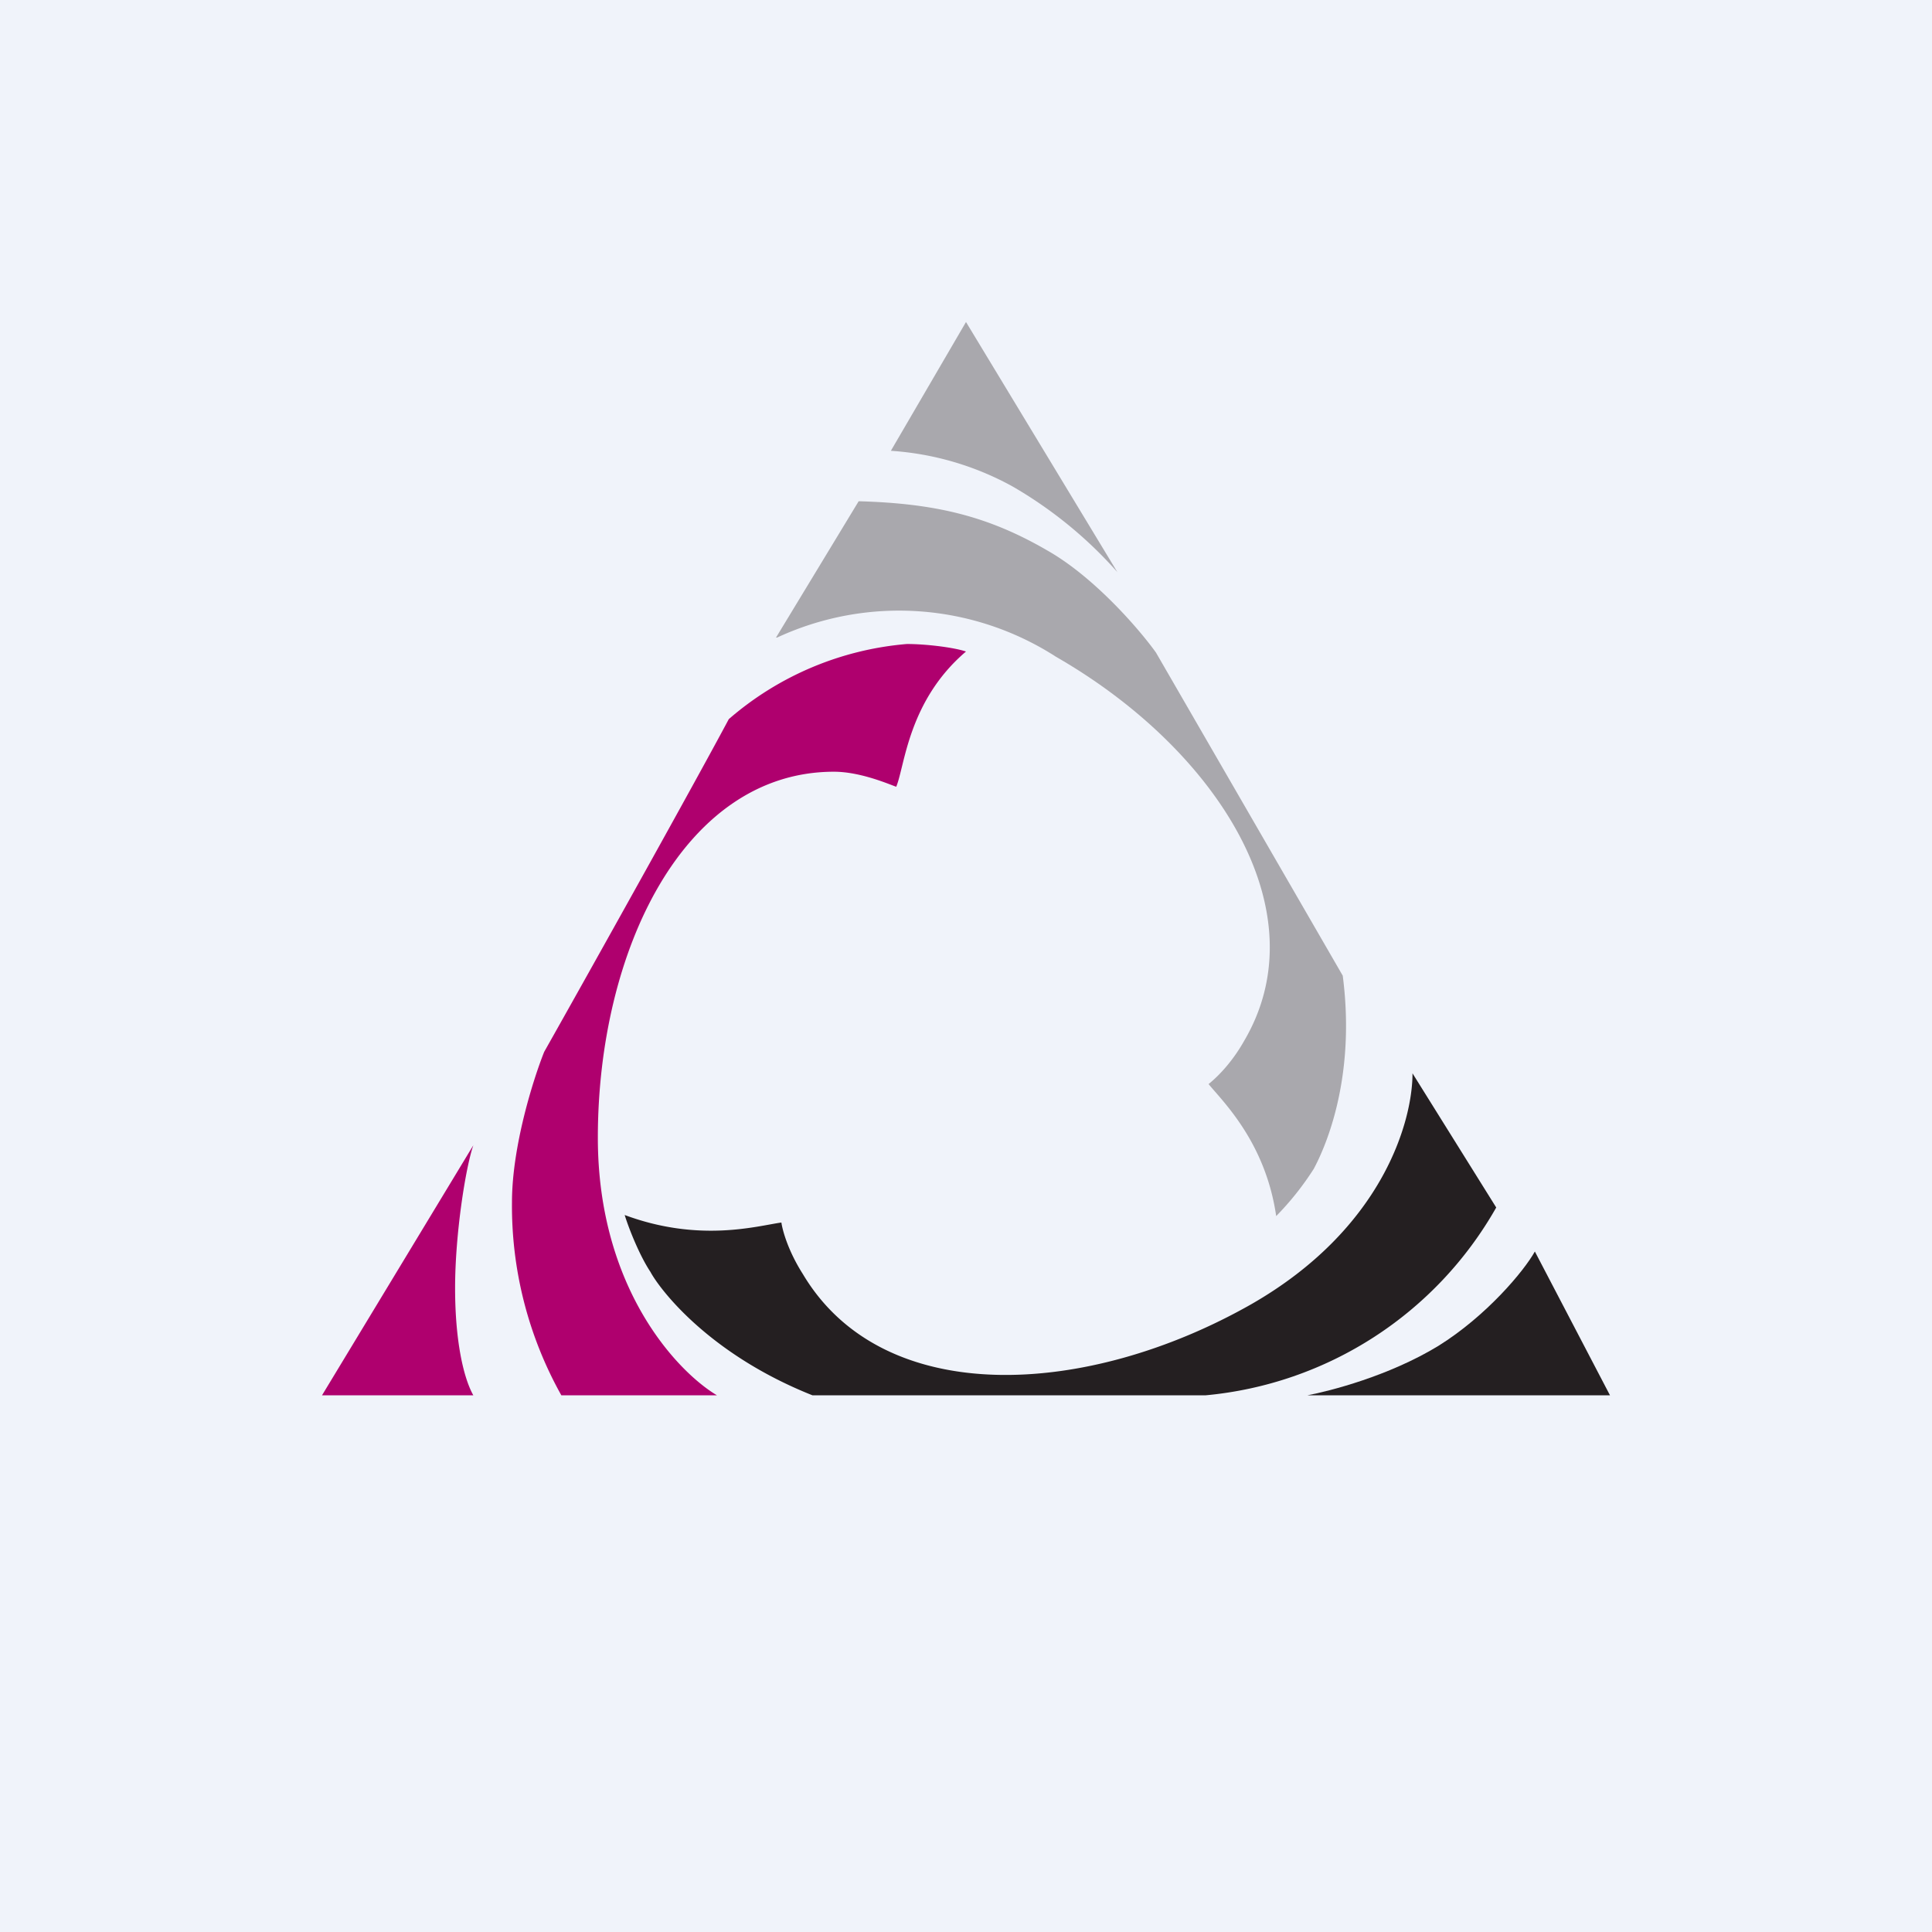 <!-- by TradingView --><svg width="18" height="18" viewBox="0 0 18 18" xmlns="http://www.w3.org/2000/svg"><path fill="#F0F3FA" d="M0 0h18v18H0z"/><path d="M4.41 13H3l1.41-2.33c-.07.2-.17.82-.17 1.33 0 .5.08.84.17 1Zm2.27 0H5.23a3.61 3.61 0 0 1-.46-1.8c0-.52.2-1.15.3-1.4.44-.78 1.4-2.5 1.72-3.1A2.9 2.9 0 0 1 8.45 6c.17 0 .43.03.55.07-.54.46-.57 1.07-.65 1.26-.06-.02-.33-.14-.58-.14-1.4 0-2.2 1.67-2.2 3.41 0 1.4.74 2.18 1.11 2.4Z" fill="#AF006E"/><path d="M8.3 4.2 9 3l1.41 2.33a3.93 3.93 0 0 0-.98-.8A2.72 2.72 0 0 0 8.3 4.2ZM7.23 5.94 8 4.67c.72.02 1.21.14 1.76.46.44.25.86.74 1.01.95l1.74 3.01c.13 1-.19 1.65-.27 1.8a2.7 2.7 0 0 1-.35.44c-.1-.69-.5-1.07-.63-1.23.05-.04.2-.17.33-.4.72-1.22-.27-2.73-1.75-3.58a2.7 2.7 0 0 0-2.6-.18Z" fill="#A9A8AD"/><path d="M14.3 11.66 15 13h-2.82c.21-.04.76-.18 1.22-.46.45-.28.8-.7.9-.88Z" fill="#241F21"/><path d="m13.16 10 .78 1.25A3.48 3.48 0 0 1 11.23 13H7.57c-.98-.39-1.43-1-1.51-1.15-.1-.15-.2-.4-.24-.53.7.26 1.24.1 1.46.07.01.07.06.26.2.48.75 1.26 2.65 1.15 4.18.28 1.22-.7 1.5-1.7 1.5-2.15Z" fill="#241F21"/></svg>